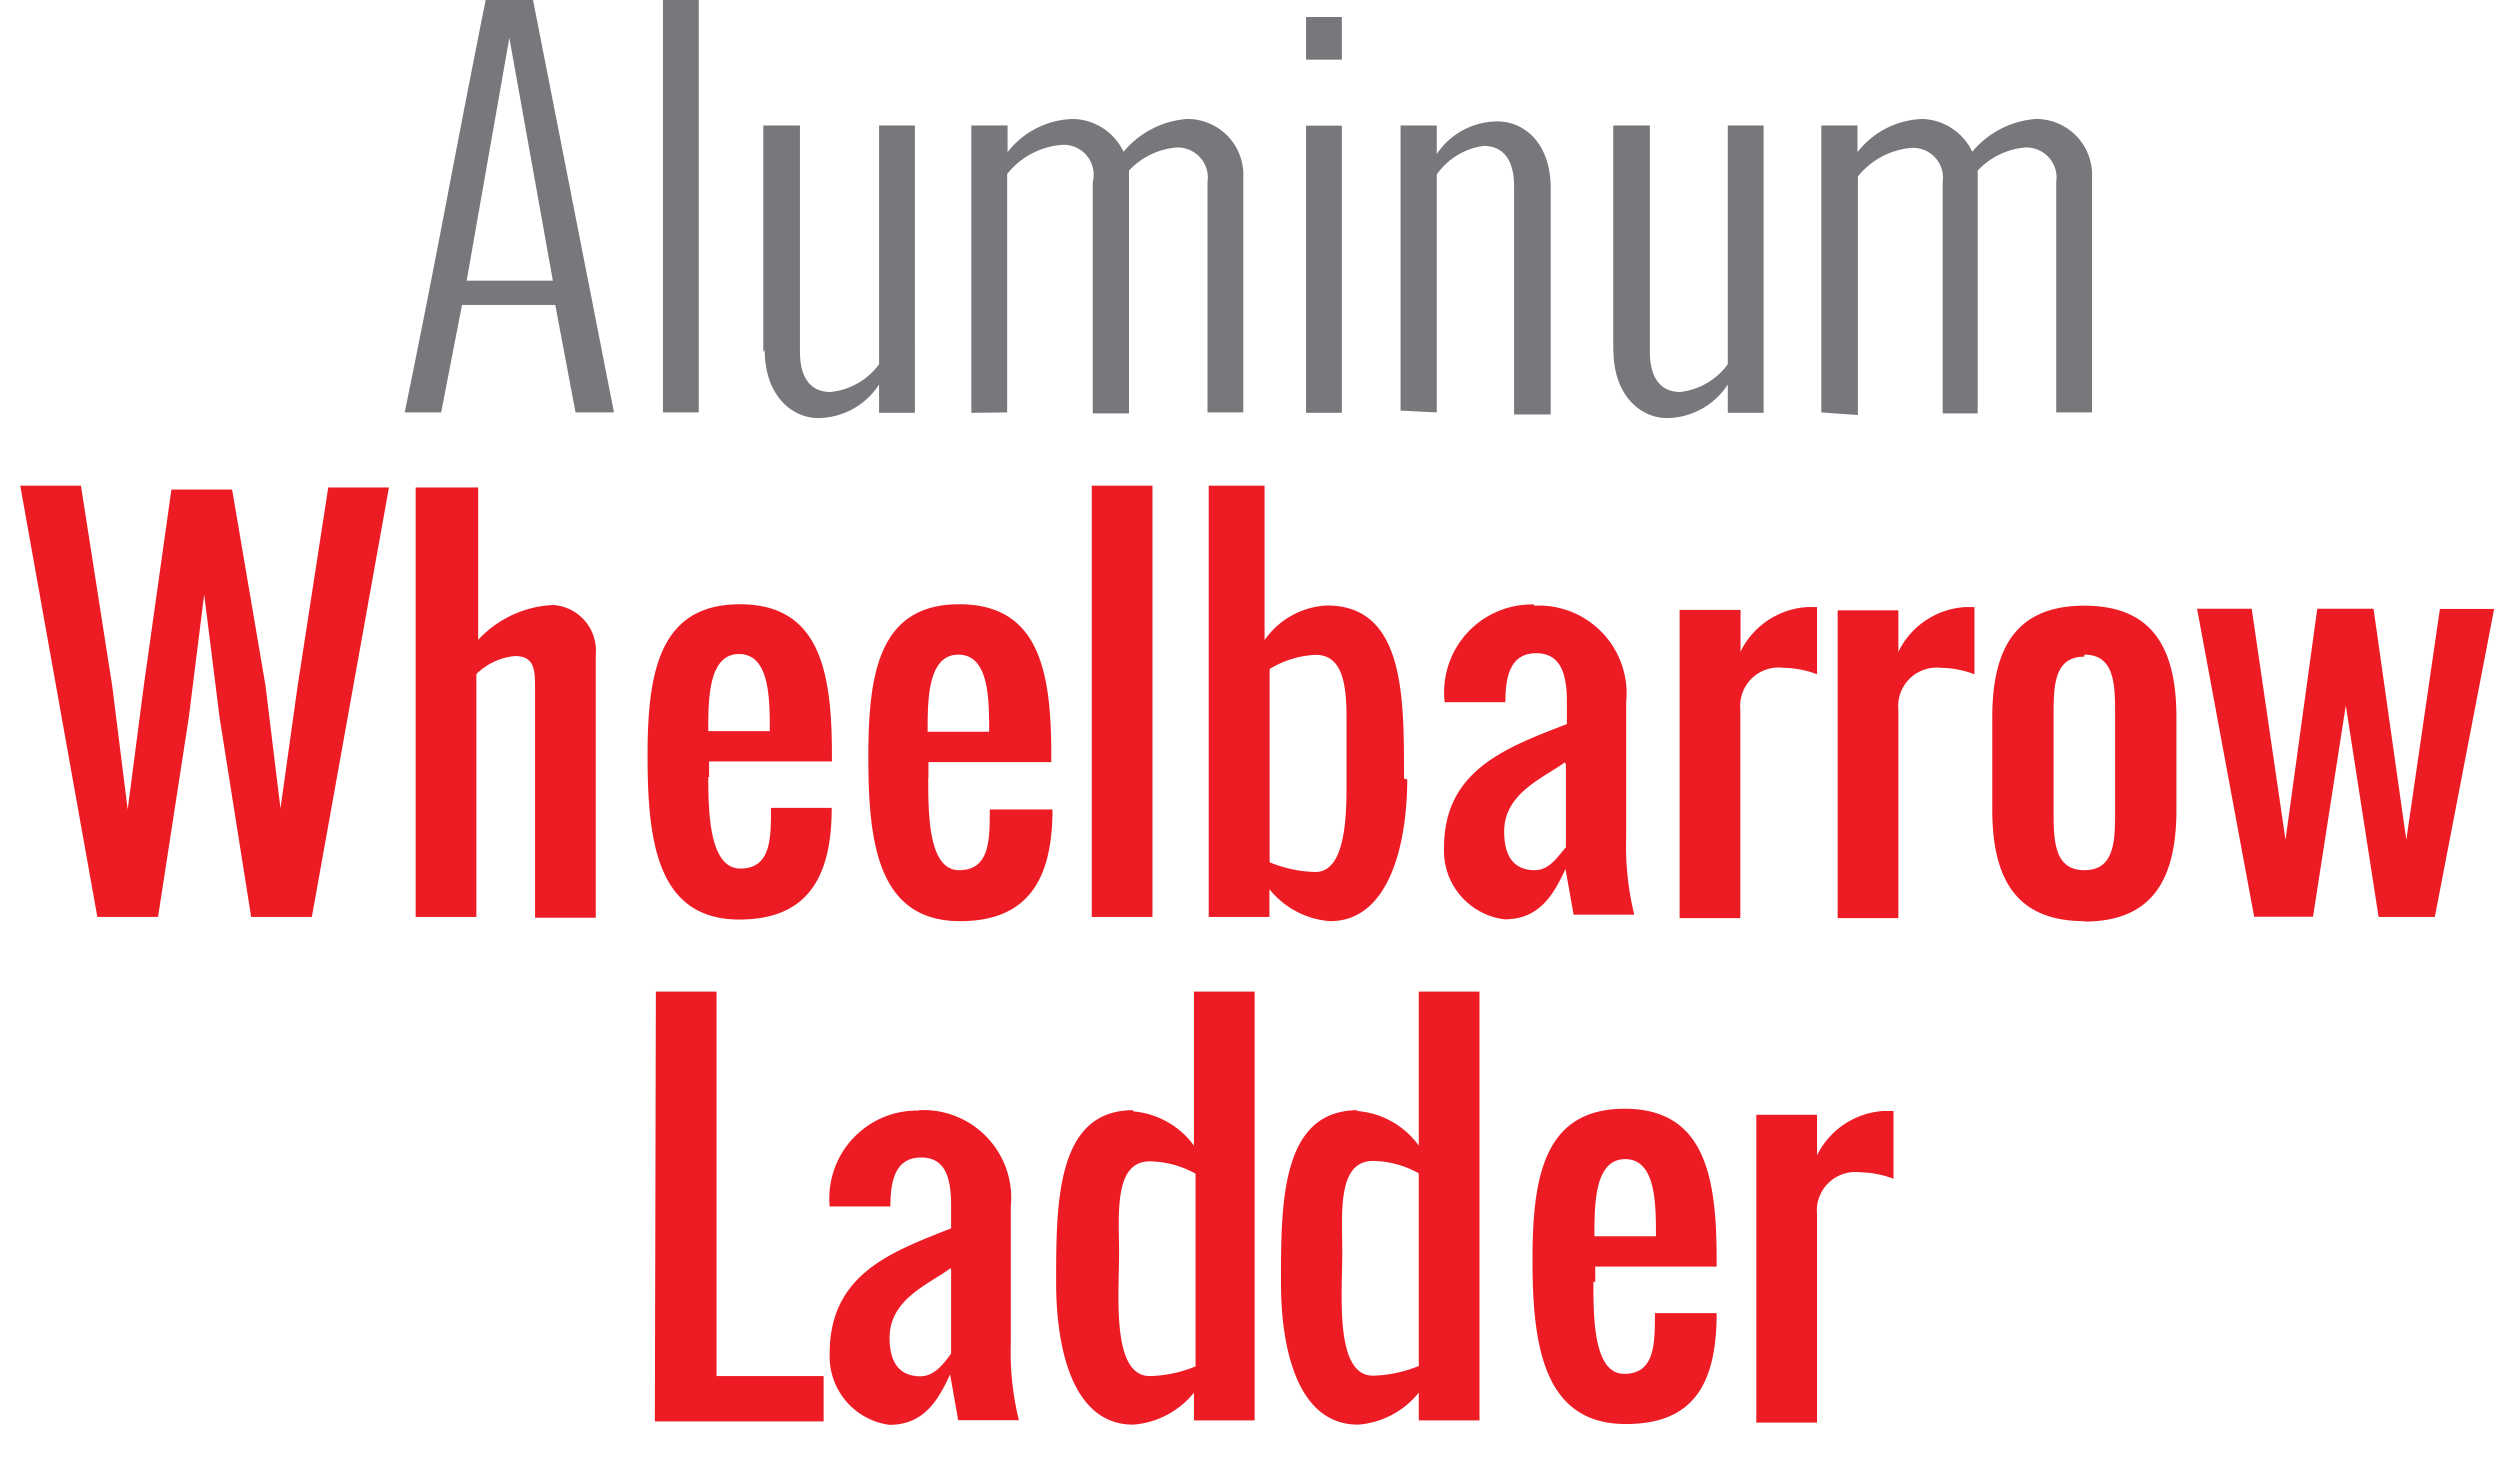 <svg id="Layer_1" data-name="Layer 1" xmlns="http://www.w3.org/2000/svg" viewBox="0 0 123.54 72.73"><defs><style>.cls-1{fill:#ed1c24;}.cls-2{fill:#77787b;}</style></defs><title>rml-series-aluminum</title><g id="Aluminum"><g id="Layer_1-2" data-name="Layer 1-2"><path class="cls-1" d="M89.79,57.09v-2h-3V70.3h3V60a1.9,1.9,0,0,1,2.11-2.07,4.89,4.89,0,0,1,1.67.32V54.9h-.49a3.94,3.94,0,0,0-3.29,2.19m-8,4h-3c0-1.56,0-3.81,1.52-3.81s1.52,2.21,1.52,3.81m-3,2.26v-.76h6v-.36c0-4.11-.59-7.44-4.55-7.44s-4.55,3.33-4.55,7.44.48,8.14,4.61,8.14c3.29,0,4.49-1.9,4.49-5.48H81.78c0,1.52,0,3-1.52,3s-1.52-2.8-1.52-4.55M67.11,54.86c-3.81,0-3.81,4.57-3.81,8.54,0,3.06.74,7,3.81,7a4.26,4.26,0,0,0,3-1.58v1.37h3V49h-3v7.61a4.15,4.15,0,0,0-3.08-1.71m-.7,7c0-1.9-.27-4.53,1.52-4.53a4.76,4.76,0,0,1,2.26.61v9.52a6.3,6.3,0,0,1-2.26.48c-1.9,0-1.52-4-1.52-6.07M56,54.86c-3.81,0-3.81,4.57-3.81,8.54,0,3.06.74,7,3.81,7a4.26,4.26,0,0,0,3-1.58v1.37h3V49h-3v7.61A4.15,4.15,0,0,0,56,54.92m-.7,7c0-1.9-.27-4.53,1.52-4.53a4.76,4.76,0,0,1,2.26.61v9.52a6.28,6.28,0,0,1-2.26.48c-1.9,0-1.52-4-1.52-6.07M47,62.7v4.19c-.32.42-.78,1.12-1.52,1.12-1.08,0-1.52-.74-1.52-1.9,0-1.9,1.9-2.63,3-3.43m-1.52-7.8A4.34,4.34,0,0,0,41,59.62h3c0-1.33.27-2.42,1.52-2.42S47,58.29,47,59.62v1.08C44.1,61.85,41,62.93,41,66.87a3.41,3.41,0,0,0,2.95,3.54c1.75,0,2.44-1.29,3-2.49l.4,2.26h3a14.06,14.06,0,0,1-.4-3.81V59.62a4.34,4.34,0,0,0-4.55-4.76M32.36,70.24H40.7V68H35.41v-19h-3Z"/><path class="cls-1" d="M115.92,34.86l1.62,10.45h2.78l2.93-15.22h-2.68L118.91,41.5l-1.62-11.42h-2.78L112.94,41.5l-1.67-11.42h-2.7l2.82,15.22h2.91ZM103,32.35c1.52,0,1.52,1.52,1.52,3V40c0,1.52,0,3-1.52,3s-1.52-1.52-1.52-3V35.45c0-1.52,0-3,1.52-3m0,13.09c3.41,0,4.55-2.15,4.55-5.52V35.45c0-3.37-1.14-5.52-4.55-5.52s-4.55,2.15-4.55,5.52V40c0,3.37,1.14,5.52,4.55,5.52M93.81,32.16v-2h-3V45.37h3V35.07A1.9,1.9,0,0,1,95.9,33a4.89,4.89,0,0,1,1.67.32V30H97.1a3.94,3.94,0,0,0-3.31,2.25m-7.78,0V30.14H83V45.37h3V35.07A1.9,1.9,0,0,1,88.12,33a4.89,4.89,0,0,1,1.67.32V30H89.3A3.94,3.94,0,0,0,86,32.22m-8.62,5.56v4.09C77,42.29,76.59,43,75.85,43c-1.08,0-1.52-.74-1.52-1.9,0-1.9,1.9-2.63,3-3.43m-1.52-7.8a4.34,4.34,0,0,0-4.42,4.83h3c0-1.33.27-2.42,1.52-2.42s1.52,1.08,1.52,2.42v1.08c-3,1.16-6.07,2.28-6.07,6.09a3.41,3.41,0,0,0,3,3.56c1.75,0,2.44-1.29,3-2.49l.4,2.26h3a14.06,14.06,0,0,1-.4-3.81v-6.7a4.34,4.34,0,0,0-4.55-4.76m-6.43,8.54v-.21c0-3.9,0-8.34-3.81-8.34a4,4,0,0,0-3.08,1.71V24H59.73V45.31h3V43.94a4.24,4.24,0,0,0,3,1.58c3,0,3.81-4,3.81-7m-3-1.52v1.9c0,1.9-.17,4.19-1.54,4.19a6.3,6.3,0,0,1-2.26-.48V33.06a4.74,4.74,0,0,1,2.28-.7c1.37,0,1.52,1.58,1.52,3.14v1.39M56.95,24h-3V45.31h3ZM48.84,36.16h-3c0-1.56,0-3.81,1.52-3.81s1.52,2.21,1.52,3.81m-3,2.26v-.76h6.07V37.3c0-4.11-.59-7.44-4.55-7.44s-4.49,3.41-4.49,7.52.4,8.14,4.53,8.14c3.31,0,4.57-2,4.57-5.52h-3.1c0,1.52,0,3-1.52,3s-1.52-2.8-1.52-4.55m-7.75-2.32H35c0-1.56,0-3.81,1.52-3.81s1.52,2.21,1.52,3.81m-3,2.26v-.76h6.07V37.3c0-4.11-.59-7.44-4.55-7.44S32,33.19,32,37.3s.4,8.14,4.53,8.14c3.31,0,4.57-2,4.57-5.52h-3c0,1.52,0,3-1.52,3S35,40.15,35,38.4M23.63,31.7V24.09H20.54V45.31h3v-12a3.12,3.12,0,0,1,1.9-.89c.93,0,1,.61,1,1.52V45.35h3v-13a2.26,2.26,0,0,0-2.06-2.45h-.1a5.37,5.37,0,0,0-3.81,1.9m-12-7.61h-3L7.09,34,6.31,40l-.76-6.07L4,24H1L4.81,45.31h3l1.52-9.86.76-6.07.76,6.07,1.56,9.86h3l3.81-21.22h-3L14.7,33.95l-.84,6-.74-6.07Z"/><path class="cls-2" d="M90,20.38V6.2h1.79V7.52A4.22,4.22,0,0,1,95,5.88,2.82,2.82,0,0,1,97.46,7.5a4.53,4.53,0,0,1,3.12-1.62,2.76,2.76,0,0,1,2.8,2.65V20.38h-1.77V9a1.49,1.49,0,0,0-1.54-1.71,3.63,3.63,0,0,0-2.34,1.14v12H96V9a1.48,1.48,0,0,0-1.58-1.69,3.81,3.81,0,0,0-2.61,1.41V20.51Zm-10.28-3V6.2h1.81V17.37c0,1.5.69,2,1.5,2A3.39,3.39,0,0,0,85.38,18V6.2h1.77V20.4H85.38V19a3.62,3.62,0,0,1-3,1.66c-1.28,0-2.65-1.08-2.65-3.37m-10.52,3V6.2H71V7.61A3.62,3.62,0,0,1,74,6C75.26,6,76.63,7,76.63,9.32V20.48H74.82V9.21c0-1.5-.69-2-1.5-2A3.39,3.39,0,0,0,71,8.62V20.38ZM64.54.84h1.77V2.95H64.54Zm0,5.37h1.77V20.4H64.54ZM48,20.4V6.2h1.79V7.52a4.22,4.22,0,0,1,3.24-1.64A2.82,2.82,0,0,1,55.52,7.5a4.53,4.53,0,0,1,3.12-1.62,2.76,2.76,0,0,1,2.8,2.65V20.38H59.67V9a1.49,1.49,0,0,0-1.54-1.71,3.63,3.63,0,0,0-2.34,1.14v12H54V9a1.48,1.48,0,0,0-1.64-1.83A3.81,3.81,0,0,0,49.77,8.6V20.38Zm-10.28-3V6.2h1.81V17.37c0,1.5.69,2,1.5,2A3.39,3.39,0,0,0,43.44,18V6.2h1.77V20.4H43.44V19a3.62,3.62,0,0,1-3,1.66c-1.28,0-2.65-1.08-2.65-3.37M32.76,0h1.77V20.38H32.76ZM23.06,13.87h4.26l-2.15-12ZM21.8,20.38H20C21.93,10.92,22.1,9.52,24,0h2.34l4,20.38h-1.9l-1-5.31H22.83Z"/></g></g></svg>